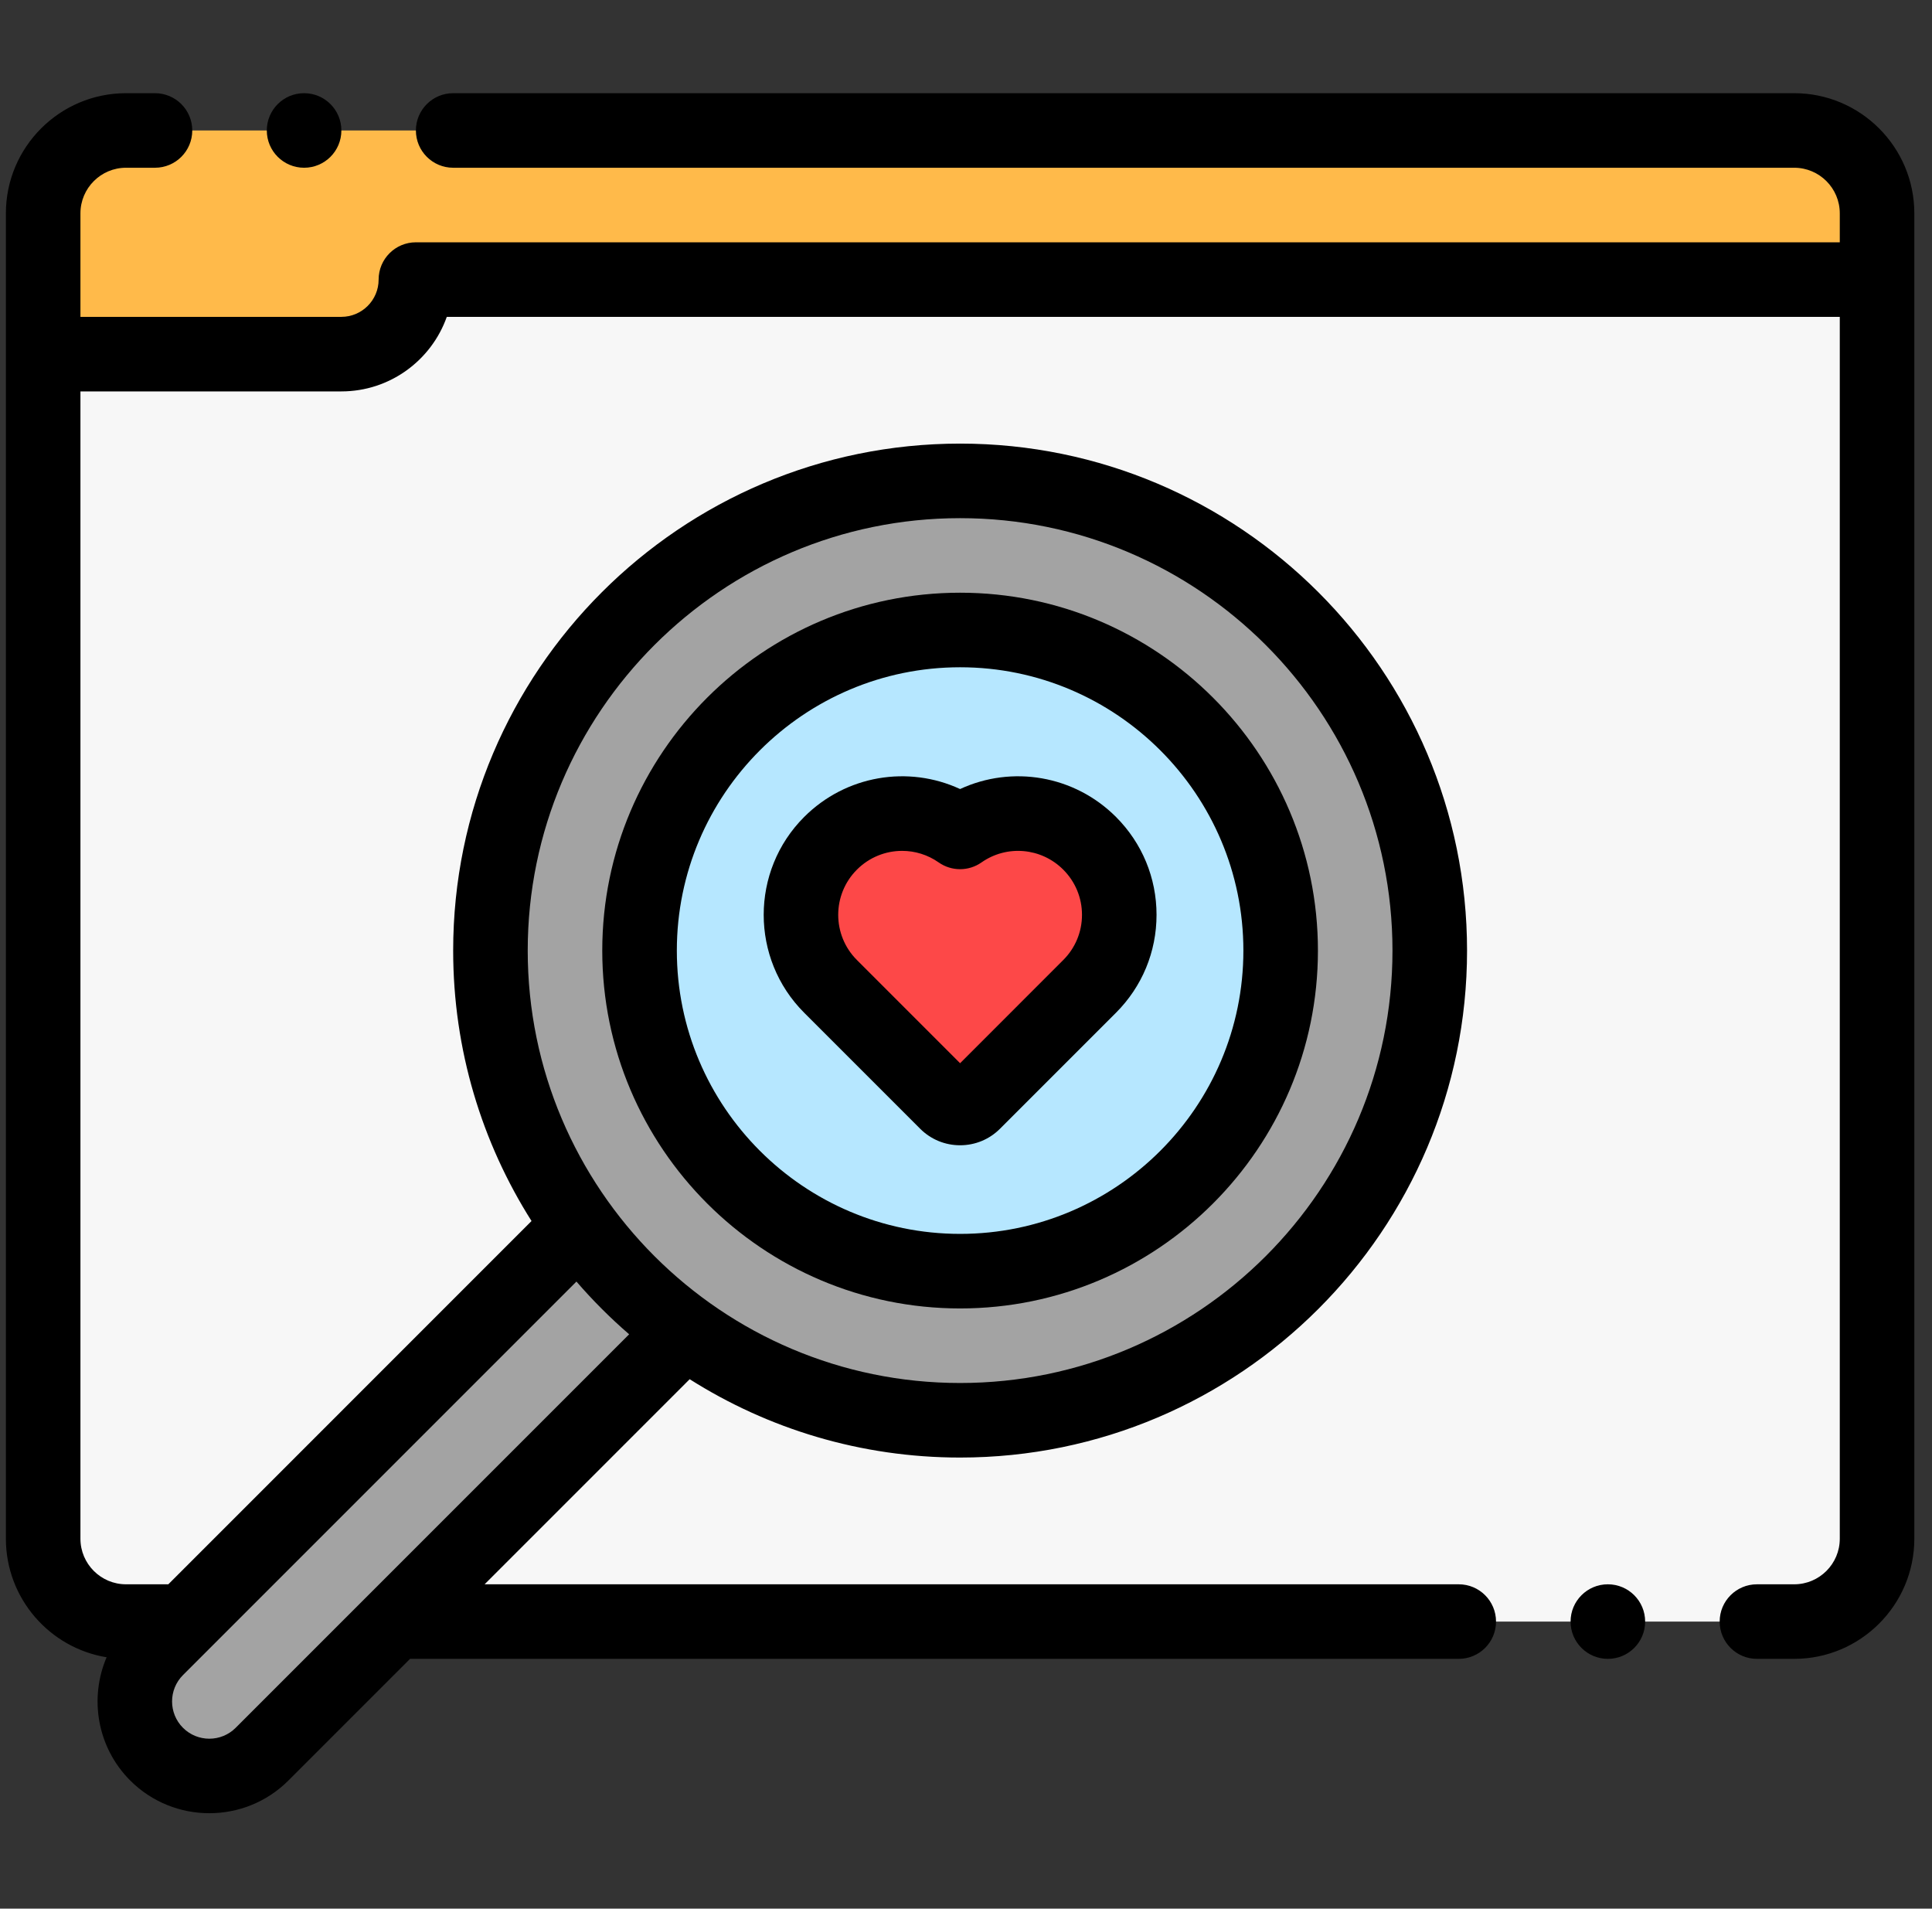 <svg xmlns="http://www.w3.org/2000/svg" width="82" height="81" viewBox="0 0 82 81" fill="none"><rect x="0" y="0" width="82" height="81" fill="#333333" stroke="none"/><g clip-path="url(#clip0_997_149972)"><path fill-rule="evenodd" clip-rule="evenodd" d="M5.348 68.818H76.152C78.086 68.818 79.668 67.236 79.668 65.303V11.865H17.652C17.652 13.605 16.229 15.029 14.488 15.029H1.832V65.303C1.832 67.236 3.414 68.818 5.348 68.818Z" fill="#F7F7F7"></path><path fill-rule="evenodd" clip-rule="evenodd" d="M1.832 15.029H14.488C16.229 15.029 17.652 13.605 17.652 11.865H79.668V9.053C79.668 7.119 78.086 5.537 76.152 5.537H5.348C3.414 5.537 1.832 7.119 1.832 9.053V15.029Z" fill="#FFBA4A"></path><path fill-rule="evenodd" clip-rule="evenodd" d="M11.12 74.445L29.069 56.496C27.351 55.252 25.839 53.74 24.595 52.022L7.798 68.818L6.645 69.97C5.415 71.201 5.415 73.215 6.646 74.445C7.876 75.675 9.89 75.675 11.12 74.445Z" fill="#A3A3A3"></path><path fill-rule="evenodd" clip-rule="evenodd" d="M29.07 56.496C32.352 58.874 36.388 60.275 40.75 60.275C51.759 60.275 60.684 51.35 60.684 40.342C60.684 29.333 51.759 20.408 40.75 20.408C29.741 20.408 20.816 29.333 20.816 40.342C20.816 44.704 22.218 48.739 24.596 52.021C25.84 53.74 27.352 55.252 29.07 56.496ZM40.75 53.947C33.235 53.947 27.145 47.857 27.145 40.342C27.145 32.826 33.235 26.736 40.75 26.736C48.266 26.736 54.355 32.826 54.355 40.342C54.355 47.857 48.266 53.947 40.75 53.947Z" fill="#A3A3A3"></path><path fill-rule="evenodd" clip-rule="evenodd" d="M27.145 40.342C27.145 47.857 33.235 53.947 40.75 53.947C48.266 53.947 54.355 47.857 54.355 40.342C54.355 32.826 48.266 26.736 40.75 26.736C33.235 26.736 27.145 32.826 27.145 40.342ZM41.325 46.784C41.008 47.102 40.492 47.102 40.175 46.784L35.252 41.861C33.575 40.185 33.575 37.466 35.252 35.788C36.737 34.303 39.062 34.122 40.75 35.306C42.438 34.122 44.763 34.303 46.248 35.788C47.925 37.466 47.925 40.184 46.248 41.861L41.325 46.784Z" fill="#B6E7FF"></path><path fill-rule="evenodd" clip-rule="evenodd" d="M35.254 41.861L40.177 46.784C40.495 47.101 41.009 47.101 41.327 46.784L46.25 41.861C47.926 40.184 47.926 37.465 46.25 35.788C44.764 34.303 42.44 34.121 40.752 35.305C39.063 34.121 36.739 34.303 35.254 35.788C33.577 37.465 33.577 40.184 35.254 41.861Z" fill="#FD4848"></path><path d="M76.152 3.955H19.234C18.36 3.955 17.652 4.663 17.652 5.537C17.652 6.411 18.36 7.119 19.234 7.119H76.152C77.219 7.119 78.086 7.987 78.086 9.053V10.283H17.652C16.779 10.283 16.07 10.991 16.07 11.865C16.07 12.738 15.361 13.447 14.488 13.447H3.414V9.053C3.414 7.987 4.282 7.119 5.348 7.119H6.578C7.452 7.119 8.16 6.411 8.16 5.537C8.16 4.663 7.452 3.955 6.578 3.955H5.348C2.537 3.955 0.25 6.242 0.25 9.053V65.302C0.25 67.833 2.105 69.939 4.525 70.333C3.783 72.065 4.117 74.151 5.528 75.564C6.454 76.489 7.669 76.951 8.884 76.951C10.099 76.951 11.315 76.489 12.24 75.564L17.404 70.4H61.914C62.788 70.4 63.496 69.692 63.496 68.818C63.496 67.944 62.788 67.236 61.914 67.236H20.568L29.272 58.532C32.596 60.637 36.533 61.857 40.75 61.857C52.614 61.857 62.266 52.205 62.266 40.342C62.266 28.478 52.614 18.826 40.75 18.826C28.886 18.826 19.234 28.478 19.234 40.342C19.234 44.559 20.455 48.495 22.56 51.819L7.144 67.236H5.348C4.282 67.236 3.414 66.369 3.414 65.302V16.611H14.488C16.551 16.611 18.311 15.289 18.963 13.447H78.086V65.302C78.086 66.369 77.219 67.236 76.152 67.236H74.57C73.697 67.236 72.988 67.944 72.988 68.818C72.988 69.692 73.697 70.4 74.57 70.4H76.152C78.963 70.4 81.25 68.113 81.25 65.302V9.053C81.25 6.242 78.963 3.955 76.152 3.955ZM40.75 21.99C50.869 21.99 59.101 30.223 59.101 40.342C59.101 50.461 50.869 58.693 40.75 58.693C30.631 58.693 22.398 50.461 22.398 40.342C22.398 30.223 30.631 21.99 40.75 21.99ZM26.703 56.626L10.003 73.326C9.386 73.943 8.383 73.943 7.766 73.326C7.149 72.709 7.149 71.705 7.766 71.089L24.466 54.388C25.156 55.188 25.904 55.936 26.703 56.626Z" fill="black"></path><path d="M40.75 55.529C49.124 55.529 55.937 48.716 55.937 40.342C55.937 31.967 49.124 25.154 40.75 25.154C32.376 25.154 25.562 31.967 25.562 40.342C25.562 48.716 32.376 55.529 40.75 55.529ZM40.75 28.318C47.38 28.318 52.773 33.712 52.773 40.342C52.773 46.971 47.38 52.365 40.75 52.365C34.12 52.365 28.727 46.971 28.727 40.342C28.727 33.712 34.12 28.318 40.75 28.318Z" fill="black"></path><path d="M39.055 47.903C39.507 48.355 40.109 48.604 40.749 48.604C41.389 48.604 41.99 48.355 42.443 47.903L47.366 42.98C48.475 41.87 49.087 40.395 49.087 38.825C49.087 37.255 48.475 35.78 47.366 34.67C45.596 32.9 42.95 32.467 40.749 33.486C38.549 32.467 35.903 32.9 34.132 34.67C31.841 36.961 31.841 40.689 34.132 42.98L39.055 47.903ZM36.37 36.907C36.896 36.38 37.59 36.11 38.289 36.11C38.829 36.11 39.371 36.271 39.841 36.601C40.386 36.983 41.112 36.983 41.657 36.601C42.735 35.845 44.195 35.974 45.128 36.907C45.64 37.42 45.923 38.101 45.923 38.825C45.923 39.549 45.64 40.23 45.128 40.742L40.749 45.122L36.37 40.742C35.312 39.685 35.312 37.965 36.37 36.907Z" fill="black"></path><path d="M12.907 7.119C13.781 7.119 14.489 6.411 14.489 5.537C14.489 4.663 13.781 3.955 12.907 3.955H12.906C12.032 3.955 11.324 4.663 11.324 5.537C11.324 6.411 12.033 7.119 12.907 7.119Z" fill="black"></path><path d="M68.243 67.236H68.242C67.368 67.236 66.66 67.945 66.66 68.818C66.66 69.692 67.369 70.4 68.243 70.4C69.117 70.4 69.825 69.692 69.825 68.818C69.825 67.945 69.117 67.236 68.243 67.236Z" fill="black"></path></g><defs><clipPath id="clip0_997_149972"><rect width="81" height="81" fill="white" transform="translate(0.25)"></rect></clipPath></defs></svg>